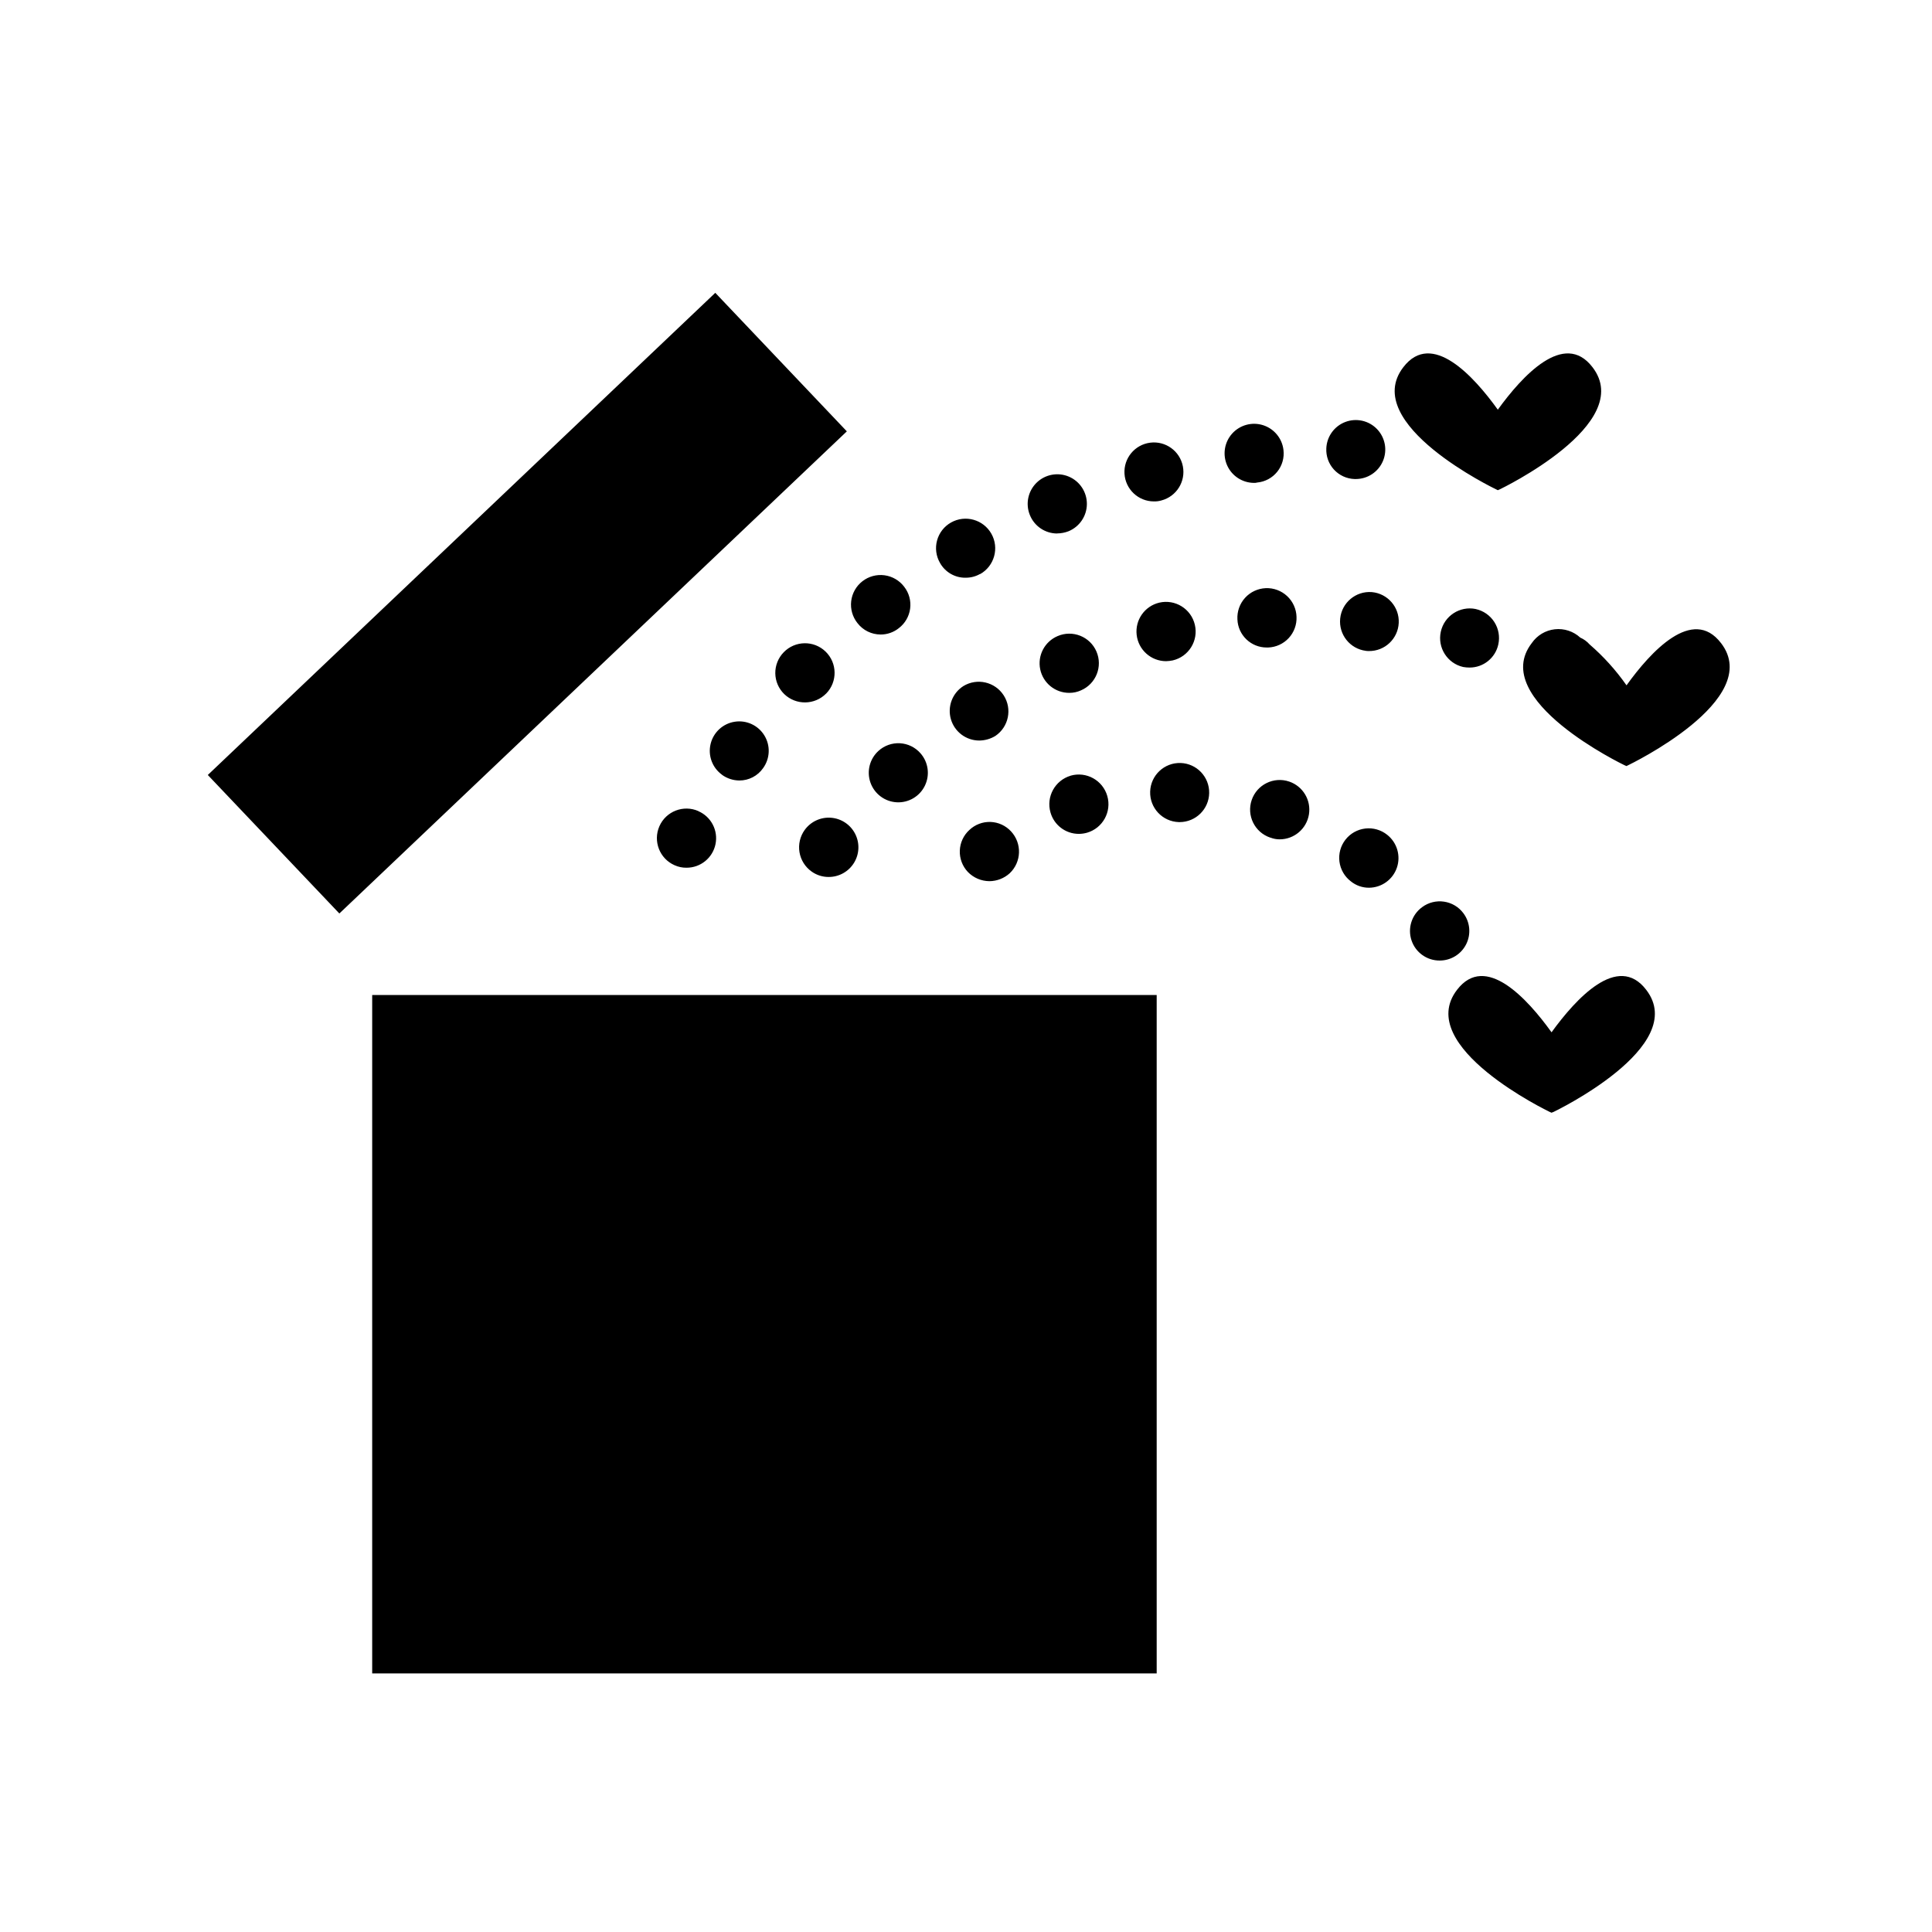 <?xml version="1.0" encoding="UTF-8"?>
<!-- Uploaded to: SVG Repo, www.svgrepo.com, Generator: SVG Repo Mixer Tools -->
<svg fill="#000000" width="800px" height="800px" version="1.1" viewBox="144 144 512 512" xmlns="http://www.w3.org/2000/svg">
 <path d="m333.56 221.6-134.49 127.78 34.863 36.703 134.49-127.77zm-90.926 365.88h207.9v-179.79h-207.9zm312.54-169.91c-6.398-8.906-17.508-21.094-25.035-11.266-11.613 15.055 24.531 32.355 24.531 32.355l0.504 0.223 0.562-0.223s36.145-17.301 24.52-32.355c-7.516-9.832-18.625 2.359-25.082 11.266zm-14.738-143.91 0.504 0.25 0.562-0.25s36.145-17.301 24.52-32.355c-7.523-9.828-18.641 2.359-25.086 11.266-6.398-8.906-17.508-21.094-25.035-11.266-11.613 15.055 24.535 32.355 24.535 32.355zm59.641 40.754c-7.527-9.828-18.641 2.301-25.035 11.211l0.004-0.004c-2.805-4.008-6.094-7.652-9.797-10.852-0.676-0.77-1.516-1.383-2.457-1.793-1.824-1.68-4.285-2.484-6.75-2.211-2.465 0.277-4.688 1.605-6.098 3.648-11.621 15.047 24.52 32.355 24.52 32.355l0.562 0.246 0.504-0.246c0.004-0.004 36.168-17.309 24.551-32.355zm-64.992-9.012 0.004-0.004c-4.223-0.867-8.352 1.824-9.266 6.035-0.914 4.211 1.734 8.371 5.934 9.328 0.559 0.098 1.125 0.148 1.695 0.148 3.668 0.008 6.844-2.551 7.617-6.141 0.449-2.039 0.066-4.172-1.059-5.93-1.129-1.758-2.906-2.996-4.949-3.441zm-3.281 80.609 0.004-0.004c-2.586-3.461-7.488-4.172-10.953-1.586-2.738 2.012-3.867 5.559-2.793 8.781 1.074 3.227 4.106 5.387 7.504 5.352 2.969-0.008 5.676-1.688 6.996-4.344 1.32-2.656 1.031-5.832-0.754-8.203zm-25.852-69.527h0.004c0.273 0.043 0.547 0.059 0.824 0.051 4.203 0.043 7.691-3.242 7.898-7.441 0.203-4.199-2.945-7.812-7.133-8.18-4.234-0.324-7.953 2.785-8.383 7.008-0.43 4.223 2.586 8.02 6.793 8.555zm5.664 48.746c-1.633-1.305-3.723-1.906-5.801-1.66-2.078 0.242-3.973 1.309-5.258 2.957-1.289 1.652-1.859 3.746-1.59 5.82 0.27 2.078 1.359 3.957 3.023 5.223 1.359 1.102 3.062 1.699 4.812 1.688 3.34-0.02 6.301-2.148 7.383-5.305 1.082-3.16 0.051-6.656-2.57-8.723zm-8.293-94.281c3.129-0.012 5.949-1.887 7.168-4.766 1.219-2.883 0.605-6.211-1.566-8.469-2.168-2.254-5.473-2.996-8.398-1.887-2.926 1.109-4.906 3.856-5.039 6.981-0.109 2.074 0.621 4.109 2.027 5.641s3.371 2.434 5.449 2.5zm-17.676 80.176c-4.098-1.391-8.551 0.805-9.941 4.906-1.391 4.098 0.805 8.551 4.906 9.941h0.051c0.781 0.305 1.617 0.465 2.457 0.465 3.848-0.004 7.129-2.789 7.758-6.586s-1.586-7.488-5.231-8.727zm-5.582-35.527c2.082-0.074 4.047-0.973 5.461-2.5 1.414-1.527 2.156-3.559 2.066-5.637-0.062-2.094-0.965-4.074-2.5-5.5-1.535-1.426-3.574-2.18-5.668-2.09-2.09 0.09-4.062 1.012-5.469 2.562-1.41 1.551-2.137 3.602-2.027 5.691 0.148 4.184 3.594 7.492 7.781 7.473zm-2.867-43.719v-0.004c2.074-0.199 3.977-1.227 5.281-2.848 1.305-1.617 1.902-3.695 1.656-5.762-0.344-3.066-2.461-5.644-5.402-6.582-2.941-0.938-6.156-0.059-8.215 2.242-2.055 2.301-2.566 5.598-1.309 8.414 1.262 2.82 4.062 4.633 7.148 4.633 0.289 0.016 0.578-0.02 0.852-0.105zm-20.312 74.324c-4.324-0.141-7.945 3.254-8.082 7.578-0.141 4.328 3.254 7.945 7.578 8.086h0.258c4.266-0.016 7.738-3.441 7.805-7.711 0.07-4.266-3.289-7.801-7.551-7.953zm-5.68-42.492h0.004c-3.871 0.926-6.438 4.598-5.981 8.551 0.453 3.949 3.789 6.941 7.769 6.961 0.602-0.016 1.199-0.086 1.793-0.207 4.227-0.988 6.852-5.215 5.859-9.441-0.988-4.227-5.215-6.852-9.441-5.863zm-1.438-26.828h0.004c0.68 0.02 1.359-0.066 2.016-0.258 3.984-1.047 6.469-5.004 5.684-9.047s-4.574-6.781-8.66-6.262c-4.086 0.523-7.062 4.125-6.809 8.234 0.254 4.109 3.652 7.316 7.769 7.332zm-22.059 72.695c-4.137 1.238-6.508 5.578-5.32 9.73 0.945 3.348 3.992 5.664 7.473 5.68 0.746 0 1.484-0.102 2.203-0.305 4.172-1.203 6.582-5.562 5.379-9.734-1.203-4.176-5.559-6.582-9.734-5.383zm-3.426-37.012v0.004c-3.441 1.457-5.375 5.141-4.617 8.805 0.758 3.66 4 6.273 7.738 6.242 1.059 0.004 2.106-0.223 3.07-0.664 3.973-1.711 5.809-6.316 4.098-10.289-1.711-3.973-6.316-5.805-10.289-4.094zm-0.105-27.207v0.004c1.016-0.008 2.023-0.199 2.973-0.566 2.934-1.195 4.859-4.039 4.883-7.207s-1.859-6.039-4.777-7.277c-2.918-1.238-6.293-0.598-8.555 1.617-2.262 2.219-2.973 5.578-1.793 8.52 1.18 2.984 4.066 4.941 7.273 4.934zm-23.293 78.594 0.004 0.004c-1.543 1.41-2.453 3.383-2.531 5.469-0.074 2.09 0.688 4.121 2.121 5.641 1.5 1.559 3.57 2.445 5.734 2.457 1.988-0.016 3.902-0.762 5.375-2.102 3.133-2.973 3.293-7.914 0.359-11.082-1.406-1.535-3.375-2.441-5.453-2.512-2.082-0.07-4.106 0.703-5.613 2.141zm-1.586-38.137v0.004c-2.926 1.871-4.269 5.449-3.301 8.785s4.023 5.637 7.5 5.648c1.52-0.012 3.008-0.434 4.301-1.23 3.523-2.394 4.492-7.164 2.188-10.746s-7.047-4.672-10.688-2.457zm0.613-28.719 0.004 0.004c1.344 0.012 2.672-0.336 3.836-1.008v0.051c3.777-2.133 5.106-6.926 2.973-10.699-2.137-3.773-6.926-5.102-10.699-2.969-1.816 1.023-3.144 2.731-3.691 4.742-0.551 2.008-0.273 4.152 0.77 5.957 1.371 2.465 3.988 3.977 6.805 3.93zm-23.086 45.879c-2.352 2.117-3.199 5.441-2.148 8.422 1.051 2.984 3.793 5.043 6.949 5.219 3.16 0.176 6.113-1.566 7.484-4.418 1.375-2.848 0.902-6.242-1.203-8.605-1.379-1.562-3.328-2.508-5.414-2.625-2.082-0.113-4.125 0.609-5.668 2.008zm0.562-30.824v0.004c1.75 0.004 3.449-0.594 4.812-1.688 1.648-1.258 2.727-3.121 2.996-5.18 0.27-2.055-0.293-4.137-1.566-5.773-1.262-1.68-3.148-2.781-5.231-3.059-2.082-0.277-4.188 0.293-5.848 1.582-1.66 1.289-2.731 3.188-2.977 5.273-0.246 2.086 0.352 4.184 1.668 5.824 1.465 1.906 3.734 3.023 6.141 3.019zm-20.152 51.812v0.004c-1.219 1.699-1.707 3.816-1.363 5.883 0.348 2.066 1.5 3.906 3.207 5.117 1.312 0.941 2.891 1.445 4.504 1.438 2.742 0.016 5.293-1.402 6.734-3.738 1.438-2.336 1.555-5.25 0.305-7.695-1.246-2.441-3.676-4.059-6.41-4.262-2.734-0.207-5.379 1.027-6.977 3.258zm5.734-36.195v0.004c3.012-3.117 2.926-8.086-0.188-11.098-3.117-3.012-8.086-2.926-11.098 0.191-1.449 1.488-2.25 3.492-2.223 5.57 0.027 2.082 0.883 4.062 2.375 5.512 3.121 2.996 8.066 2.926 11.105-0.152zm-27.645 21.555v0.004c1.34 0.973 2.953 1.5 4.609 1.512 2.512 0.008 4.863-1.215 6.297-3.277 1.855-2.559 1.984-5.981 0.328-8.668-1.652-2.691-4.766-4.121-7.883-3.621-3.121 0.496-5.633 2.824-6.363 5.898-0.734 3.07 0.453 6.281 3.012 8.133zm-6.246 9.621v0.004c-3.961-1.746-8.586 0.051-10.332 4.012-1.742 3.961 0.051 8.586 4.012 10.332 1 0.453 2.082 0.68 3.176 0.664 3.711 0.012 6.922-2.59 7.676-6.227 0.758-3.637-1.148-7.301-4.559-8.77z"/>
</svg>